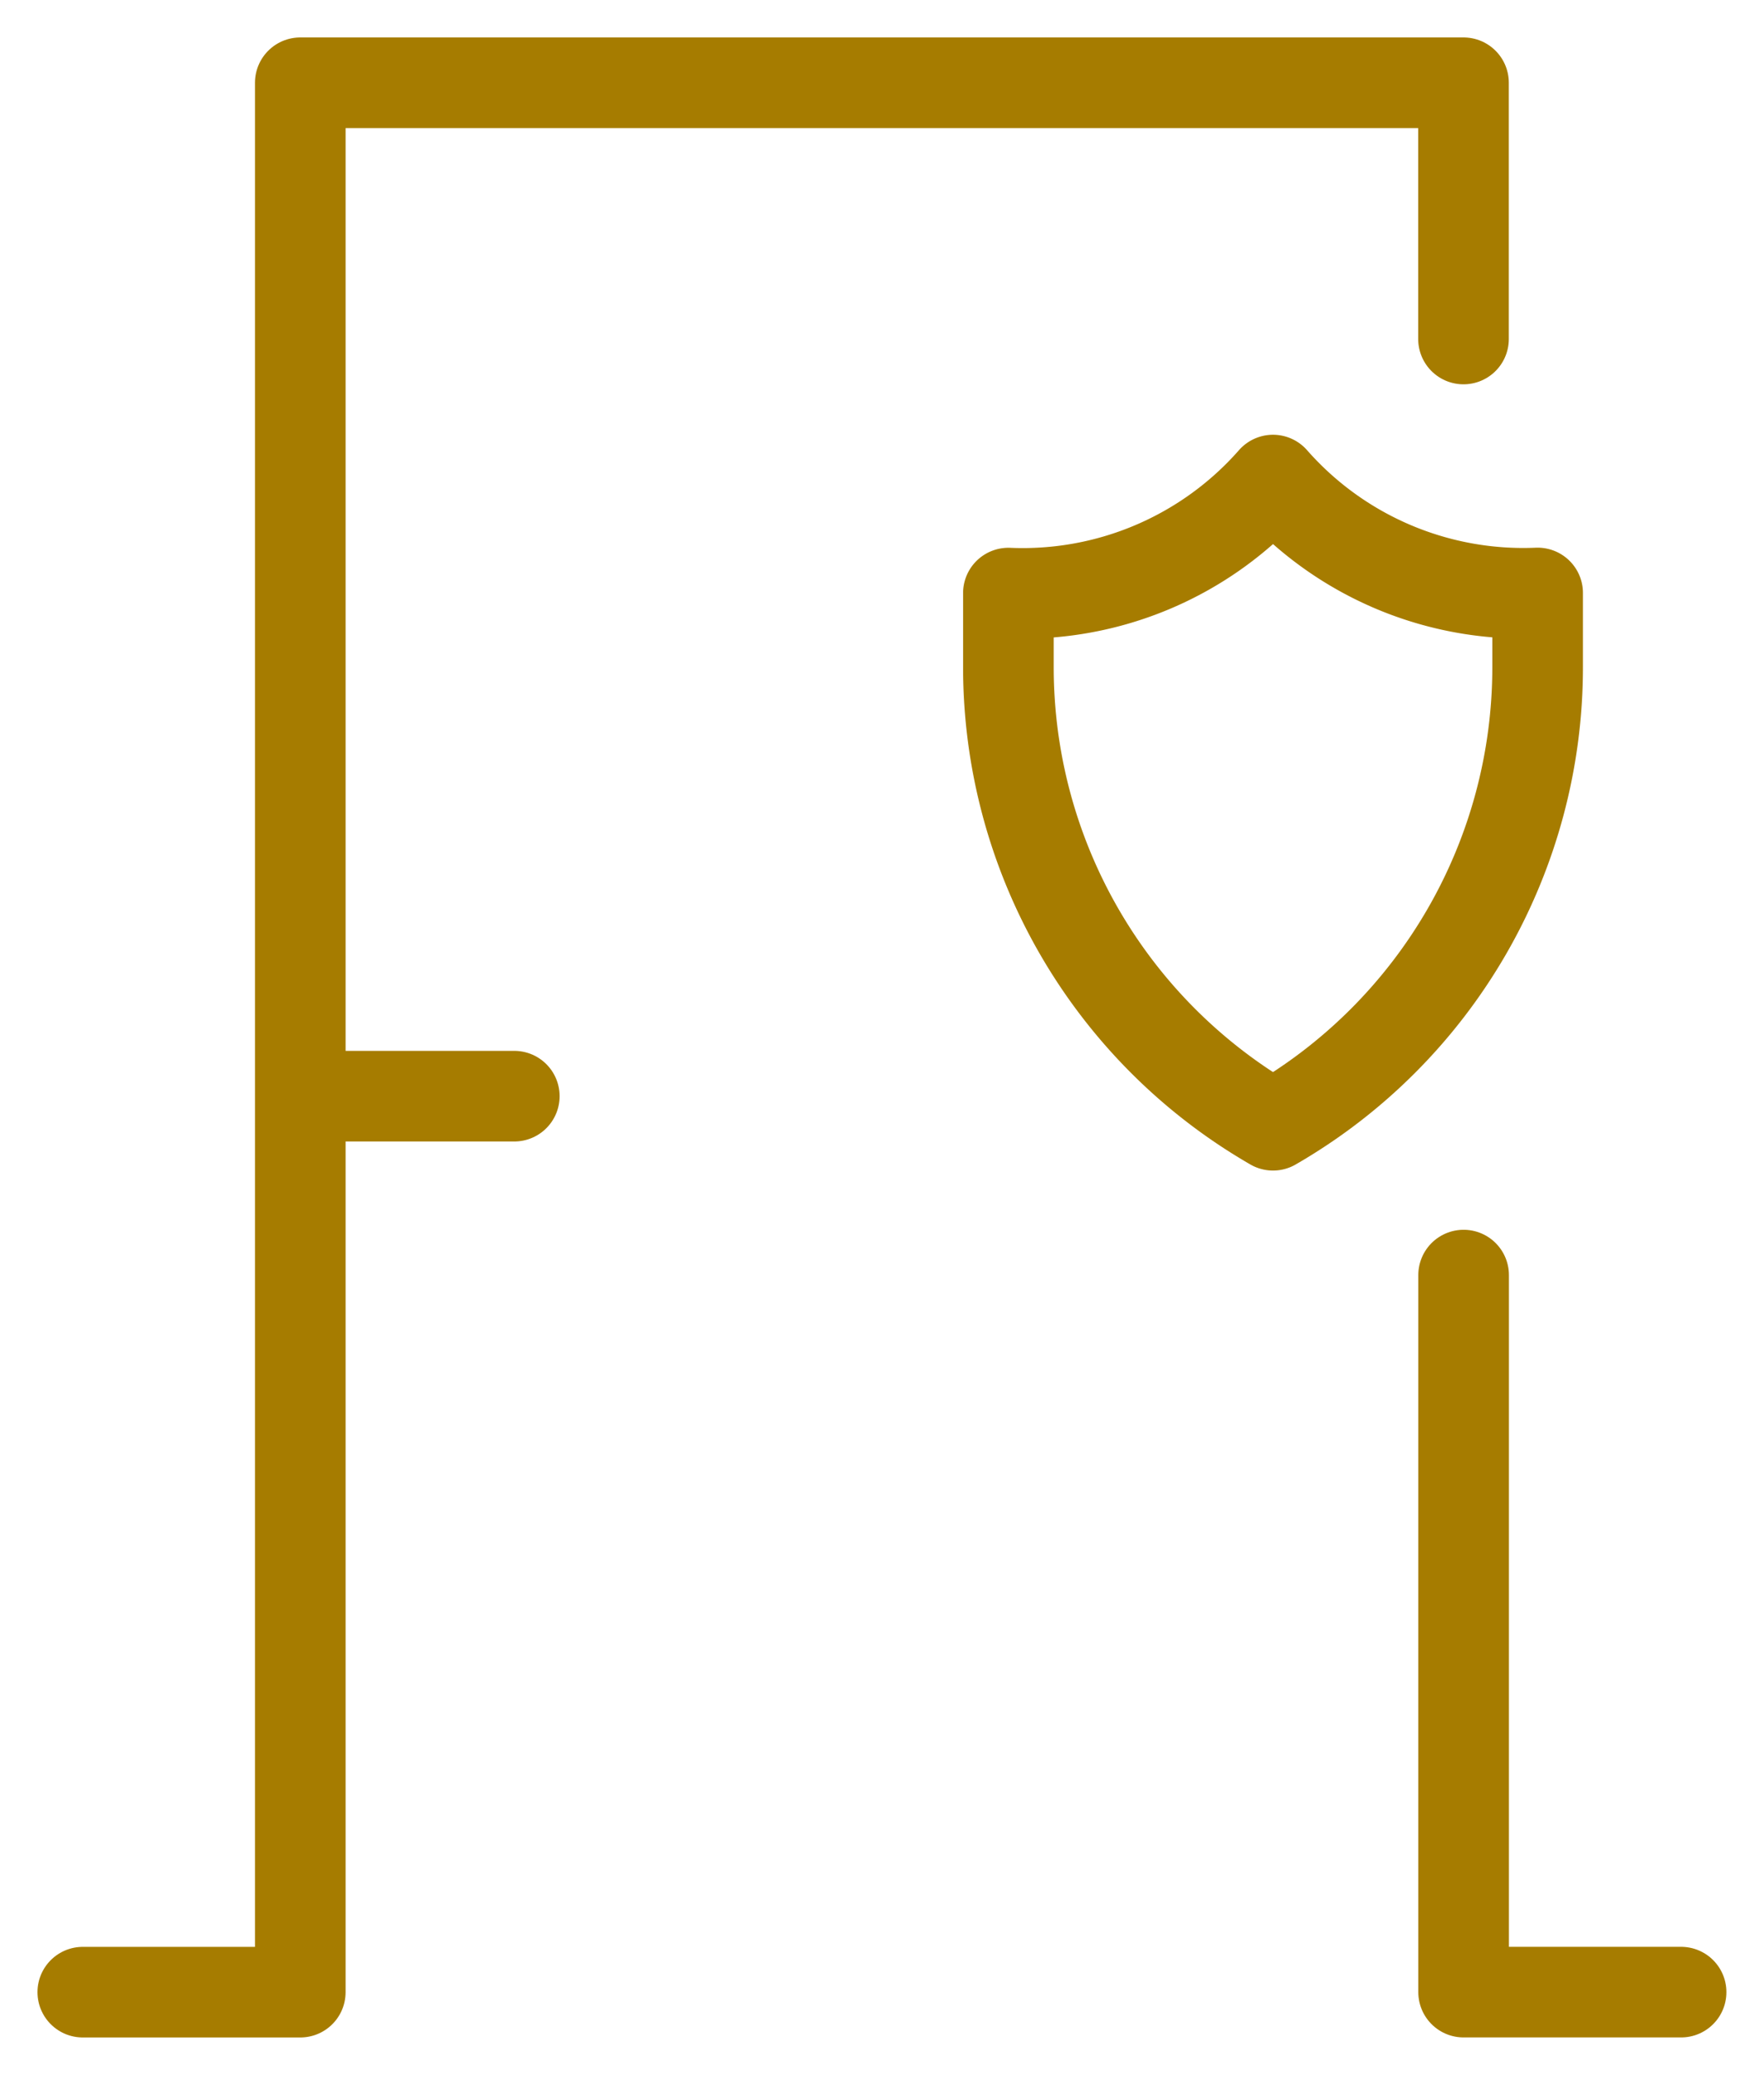 <svg xmlns="http://www.w3.org/2000/svg" xmlns:xlink="http://www.w3.org/1999/xlink" width="48.664" height="57.246" viewBox="0 0 48.664 57.246">
  <defs>
    <clipPath id="clip-path">
      <rect id="Rectangle_353" data-name="Rectangle 353" width="48.664" height="57.246" fill="none" stroke="#a67c00" stroke-width="2.5"/>
    </clipPath>
  </defs>
  <g id="Group_1738" data-name="Group 1738" transform="translate(0 0)">
    <g id="Group_1739" data-name="Group 1739" transform="translate(0 0.001)" clip-path="url(#clip-path)">
      <path id="Path_494" data-name="Path 494" d="M17.676,15.4V35.183h6" transform="translate(22.701 19.778)" fill="none" stroke="#a67c00" stroke-linecap="round" stroke-linejoin="round" stroke-width="2.5"/>
      <path id="Path_495" data-name="Path 495" d="M1,53.68H7V1h32.09v7.07" transform="translate(1.284 1.282)" fill="none" stroke="#a67c00" stroke-linecap="round" stroke-linejoin="round" stroke-width="2.5"/>
      <line id="Line_34" data-name="Line 34" x2="5.064" transform="translate(9.124 30.242)" fill="none" stroke="#a67c00" stroke-linecap="round" stroke-linejoin="round" stroke-width="2.5"/>
      <path id="Path_496" data-name="Path 496" d="M19.48,5.8a9.19,9.19,0,0,1-7.3,3.118v2.047A14.588,14.588,0,0,0,19.48,23.6a14.588,14.588,0,0,0,7.3-12.634V8.915A9.19,9.19,0,0,1,19.48,5.8Z" transform="translate(15.639 7.444)" fill="none" stroke="#a67c00" stroke-linecap="round" stroke-linejoin="round" stroke-width="2.5"/>
    </g>
  </g>
</svg>

